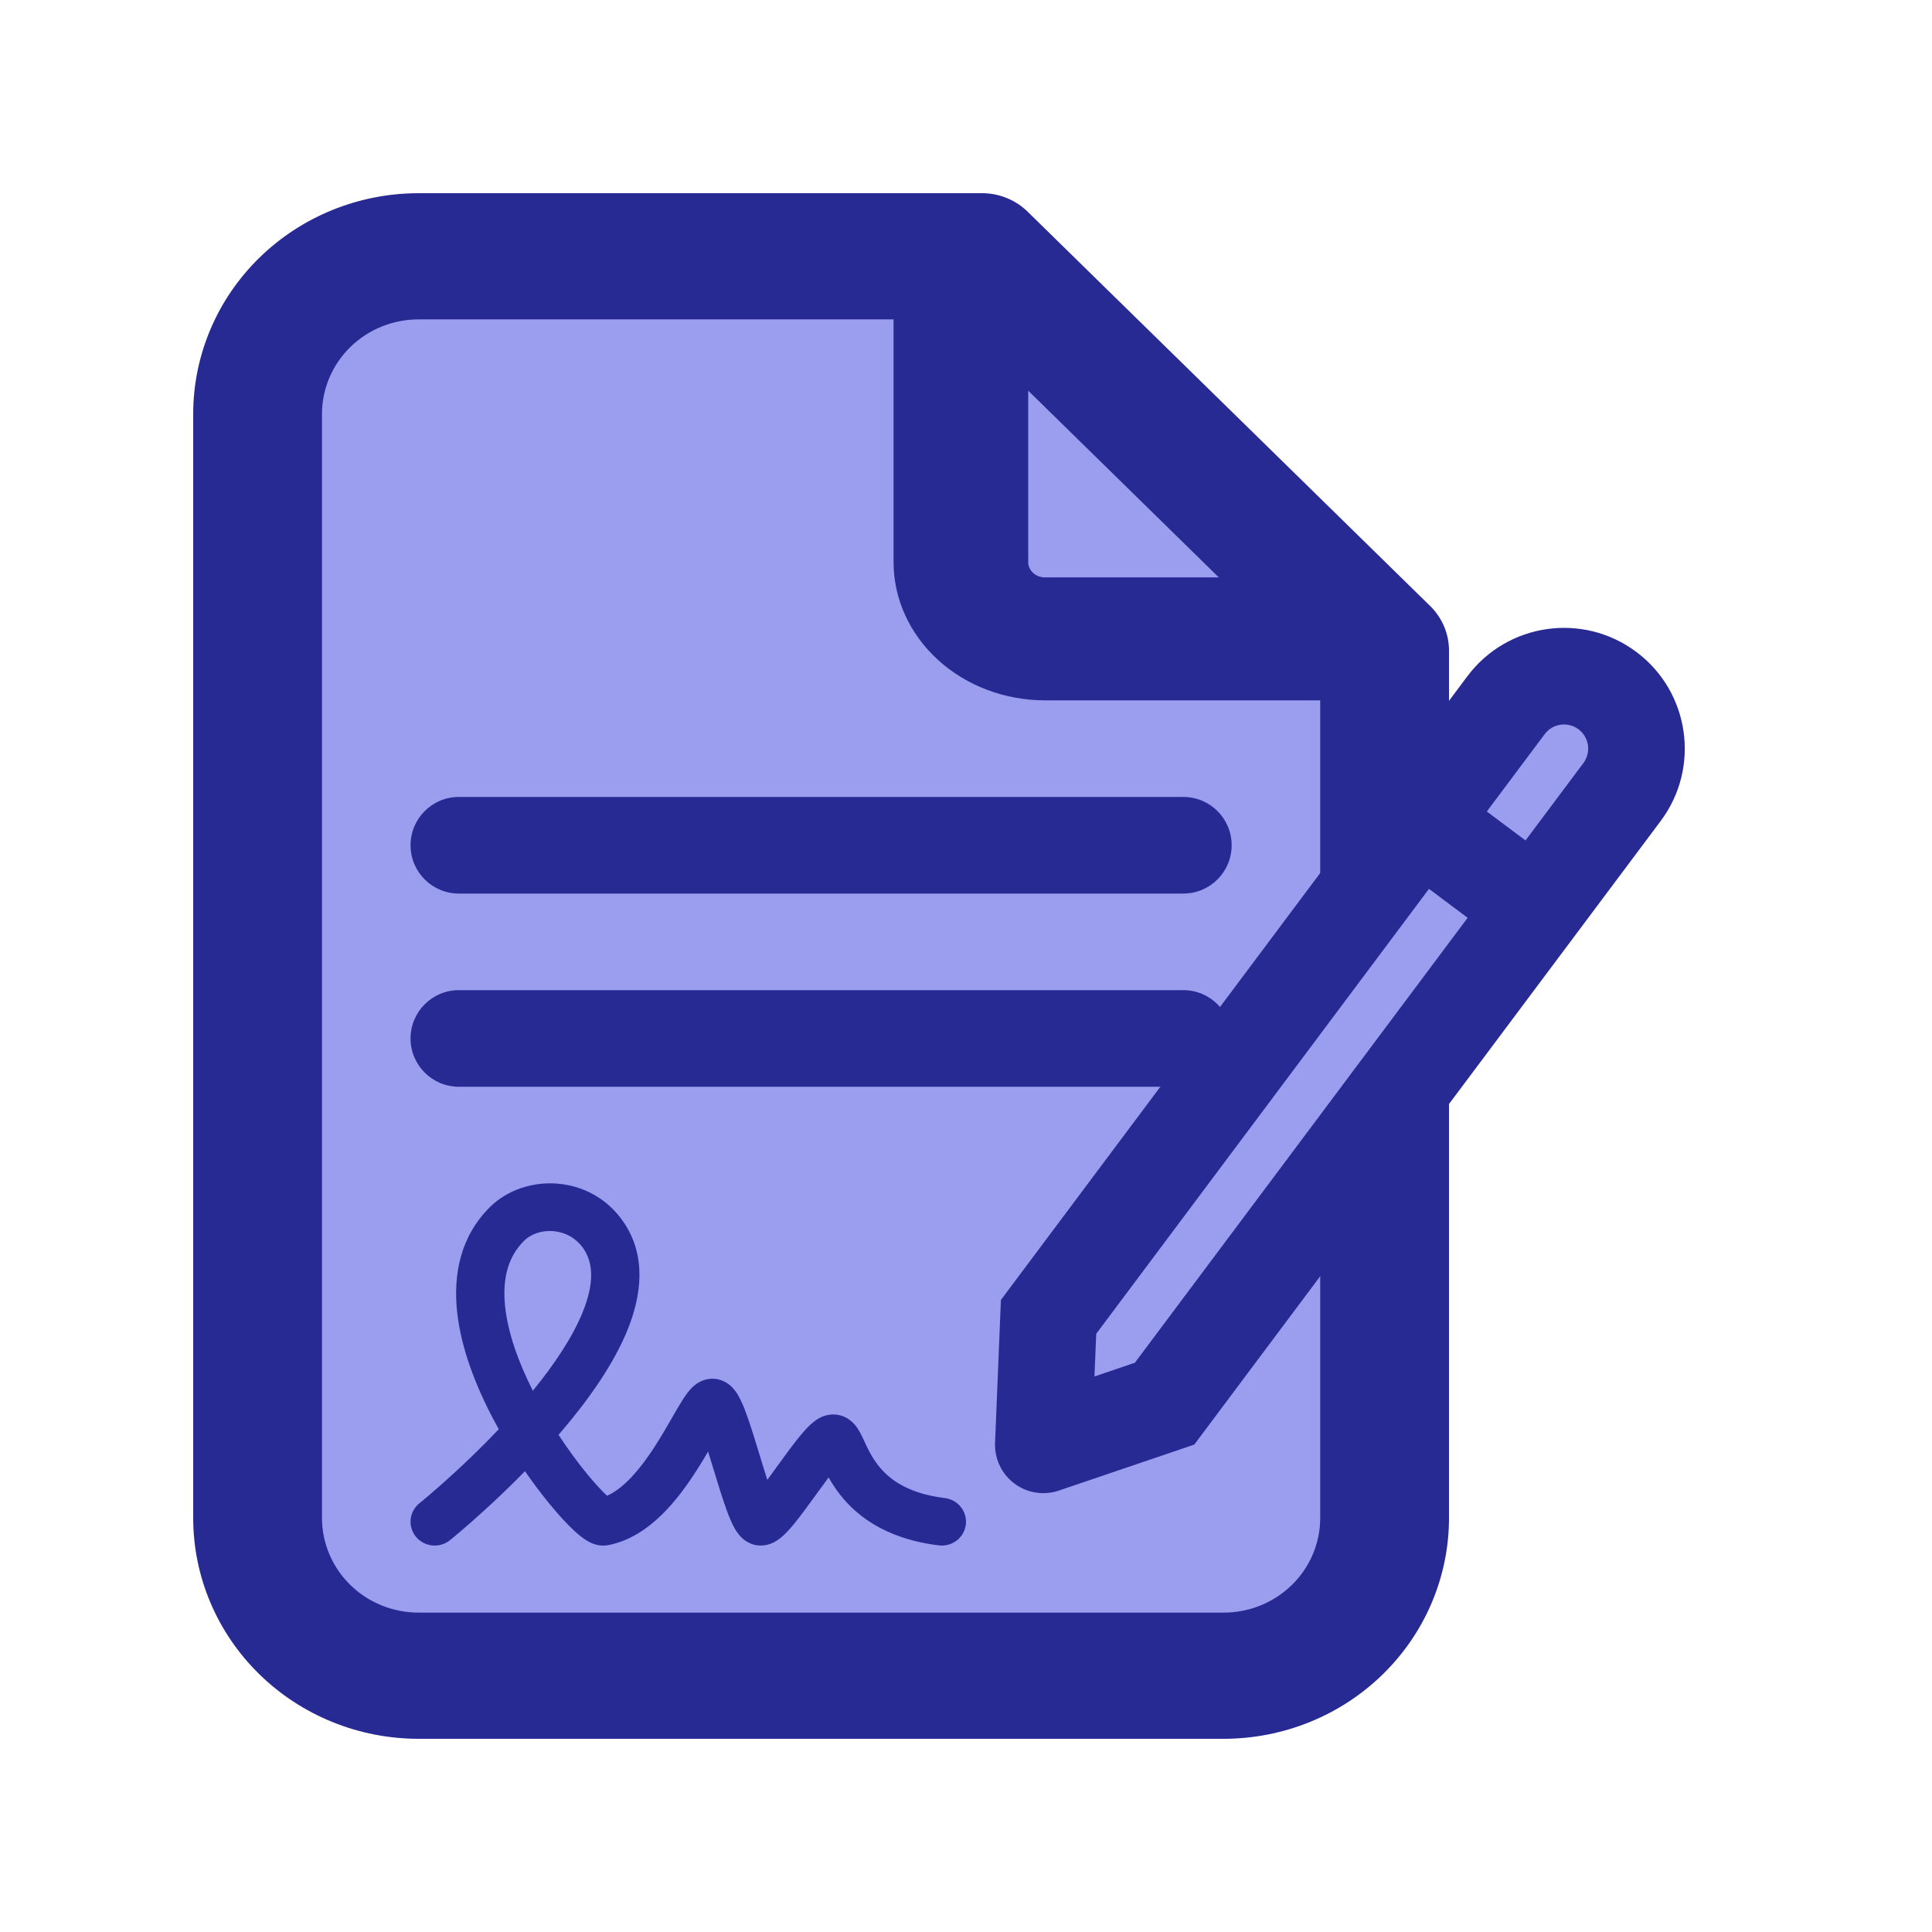 <svg width="80" height="80" viewBox="0 0 80 80" fill="none" xmlns="http://www.w3.org/2000/svg">
<path d="M40.5 11L56 26.5V68H12.5V11H40.5Z" fill="#9B9DEE"/>
<path fill-rule="evenodd" clip-rule="evenodd" d="M14.505 14.372C15.255 13.637 16.273 13.225 17.333 13.225H37V23.273C37 24.792 37.661 26.248 38.837 27.323C40.014 28.397 41.609 29 43.273 29H54.667V62.857C54.667 63.896 54.245 64.893 53.495 65.628C52.745 66.363 51.727 66.775 50.667 66.775H17.333C16.273 66.775 15.255 66.363 14.505 65.628C13.755 64.893 13.333 63.896 13.333 62.857V17.143C13.333 16.104 13.755 15.107 14.505 14.372ZM50.469 23.909L42.576 16.177V23.273C42.576 23.442 42.649 23.603 42.78 23.723C42.911 23.842 43.088 23.909 43.273 23.909H50.469ZM17.333 8C14.858 8 12.484 8.963 10.734 10.678C8.983 12.393 8 14.718 8 17.143V62.857C8 65.282 8.983 67.608 10.734 69.322C12.484 71.037 14.858 72 17.333 72H50.667C53.142 72 55.516 71.037 57.266 69.322C59.017 67.608 60 65.282 60 62.857V26.939C60 26.246 59.719 25.581 59.219 25.092L42.552 8.765C42.052 8.275 41.374 8 40.667 8H17.333ZM17 35C17 33.895 17.895 33 19 33H49C50.105 33 51 33.895 51 35C51 36.105 50.105 37 49 37H19C17.895 37 17 36.105 17 35ZM19 41C17.895 41 17 41.895 17 43C17 44.105 17.895 45 19 45H49C50.105 45 51 44.105 51 43C51 41.895 50.105 41 49 41H19Z" fill="#282A94"/>
<path d="M63.959 27.9L67.963 30.894L63.77 36.5L59.766 33.505L63.959 27.9Z" fill="#9B9DEE"/>
<path d="M58.568 35.107L62.572 38.102L46.402 59.724L42.398 56.729L58.568 35.107Z" fill="#9B9DEE"/>
<path fill-rule="evenodd" clip-rule="evenodd" d="M60.759 28.004C62.413 25.793 65.546 25.341 67.757 26.995C69.969 28.648 70.421 31.782 68.767 33.993L49.825 59.32L49.454 59.817L48.867 60.016L43.888 61.707C43.76 61.754 43.626 61.788 43.487 61.808C43.251 61.842 43.016 61.833 42.791 61.785C42.5 61.725 42.233 61.601 42.004 61.43C41.775 61.259 41.581 61.037 41.44 60.775C41.331 60.572 41.256 60.349 41.222 60.114C41.202 59.975 41.197 59.837 41.205 59.7L41.42 54.447L41.446 53.828L41.817 53.331L60.759 28.004ZM63.962 30.4C64.293 29.957 64.919 29.867 65.362 30.198C65.804 30.529 65.894 31.155 65.564 31.598L63.168 34.801L61.566 33.603L63.962 30.4ZM59.171 36.806L45.392 55.23L45.319 56.997L46.993 56.428L60.772 38.004L59.171 36.806Z" fill="#282A94"/>
<path fill-rule="evenodd" clip-rule="evenodd" d="M20.293 49.977C21.716 48.572 24.464 48.595 25.832 50.62C26.777 52.02 26.561 53.653 25.979 55.082C25.392 56.522 24.355 57.97 23.284 59.231C23.232 59.292 23.179 59.353 23.127 59.414C23.535 60.037 23.95 60.594 24.323 61.048C24.649 61.444 24.93 61.745 25.137 61.936C25.404 61.818 25.688 61.618 25.986 61.329C26.407 60.92 26.797 60.39 27.154 59.832C27.408 59.435 27.624 59.06 27.823 58.713C27.909 58.564 27.992 58.42 28.073 58.282C28.198 58.07 28.334 57.848 28.468 57.673C28.533 57.588 28.628 57.474 28.748 57.373C28.844 57.293 29.109 57.09 29.5 57.09C29.948 57.09 30.229 57.353 30.323 57.451C30.442 57.574 30.527 57.71 30.582 57.808C30.698 58.013 30.802 58.264 30.892 58.508C31.074 58.998 31.269 59.638 31.451 60.238L31.458 60.26C31.567 60.621 31.673 60.967 31.773 61.278C31.904 61.101 32.042 60.909 32.186 60.711L32.199 60.693C32.502 60.274 32.829 59.823 33.113 59.476C33.256 59.302 33.413 59.124 33.569 58.981C33.647 58.91 33.749 58.825 33.87 58.752C33.974 58.69 34.199 58.57 34.5 58.57C35.111 58.57 35.428 59.024 35.503 59.136C35.61 59.292 35.698 59.482 35.756 59.607L35.76 59.615C35.768 59.632 35.776 59.649 35.784 59.666C35.915 59.949 36.049 60.237 36.26 60.537C36.666 61.118 37.417 61.822 39.124 62.032C39.672 62.1 40.061 62.593 39.992 63.134C39.924 63.675 39.424 64.058 38.876 63.991C36.583 63.708 35.333 62.685 34.615 61.661C34.499 61.495 34.398 61.332 34.311 61.177C34.156 61.385 33.989 61.616 33.814 61.858L33.801 61.876C33.498 62.294 33.171 62.746 32.886 63.093C32.744 63.267 32.587 63.445 32.431 63.588C32.353 63.658 32.251 63.744 32.129 63.816C32.026 63.878 31.8 63.998 31.5 63.998C31.052 63.998 30.771 63.735 30.677 63.637C30.558 63.514 30.473 63.378 30.417 63.28C30.302 63.075 30.198 62.824 30.108 62.58C29.926 62.09 29.731 61.45 29.549 60.85L29.542 60.828C29.466 60.578 29.392 60.335 29.321 60.106C29.175 60.355 29.015 60.622 28.845 60.886C28.453 61.5 27.968 62.173 27.389 62.736C26.814 63.294 26.084 63.804 25.196 63.979C24.905 64.037 24.667 63.961 24.562 63.922C24.438 63.875 24.332 63.814 24.254 63.764C24.096 63.663 23.938 63.532 23.792 63.398C23.493 63.123 23.141 62.742 22.771 62.292C22.444 61.895 22.092 61.432 21.738 60.919C21.169 61.501 20.624 62.02 20.156 62.449C19.712 62.856 19.334 63.186 19.066 63.414C18.931 63.529 18.825 63.618 18.751 63.679C18.714 63.71 18.685 63.733 18.665 63.749L18.642 63.768L18.635 63.774L18.633 63.775C18.633 63.775 18.632 63.776 18 63.011L18.632 63.776C18.204 64.121 17.575 64.058 17.225 63.636C16.876 63.213 16.94 62.592 17.367 62.247C17.367 62.247 17.368 62.247 17.367 62.247L17.372 62.243L17.391 62.228C17.407 62.215 17.433 62.194 17.466 62.166C17.533 62.111 17.632 62.028 17.759 61.92C18.011 61.705 18.371 61.392 18.795 61.003C19.342 60.501 19.991 59.878 20.654 59.181C20.576 59.042 20.5 58.901 20.425 58.76C19.701 57.389 19.087 55.826 18.927 54.31C18.764 52.778 19.061 51.193 20.293 49.977ZM22.064 57.587C22.949 56.503 23.701 55.382 24.123 54.345C24.599 53.177 24.58 52.325 24.168 51.715C23.536 50.78 22.284 50.803 21.707 51.372C21.035 52.035 20.793 52.949 20.916 54.104C21.031 55.194 21.467 56.407 22.064 57.587Z" fill="#282A94"/>
</svg>
